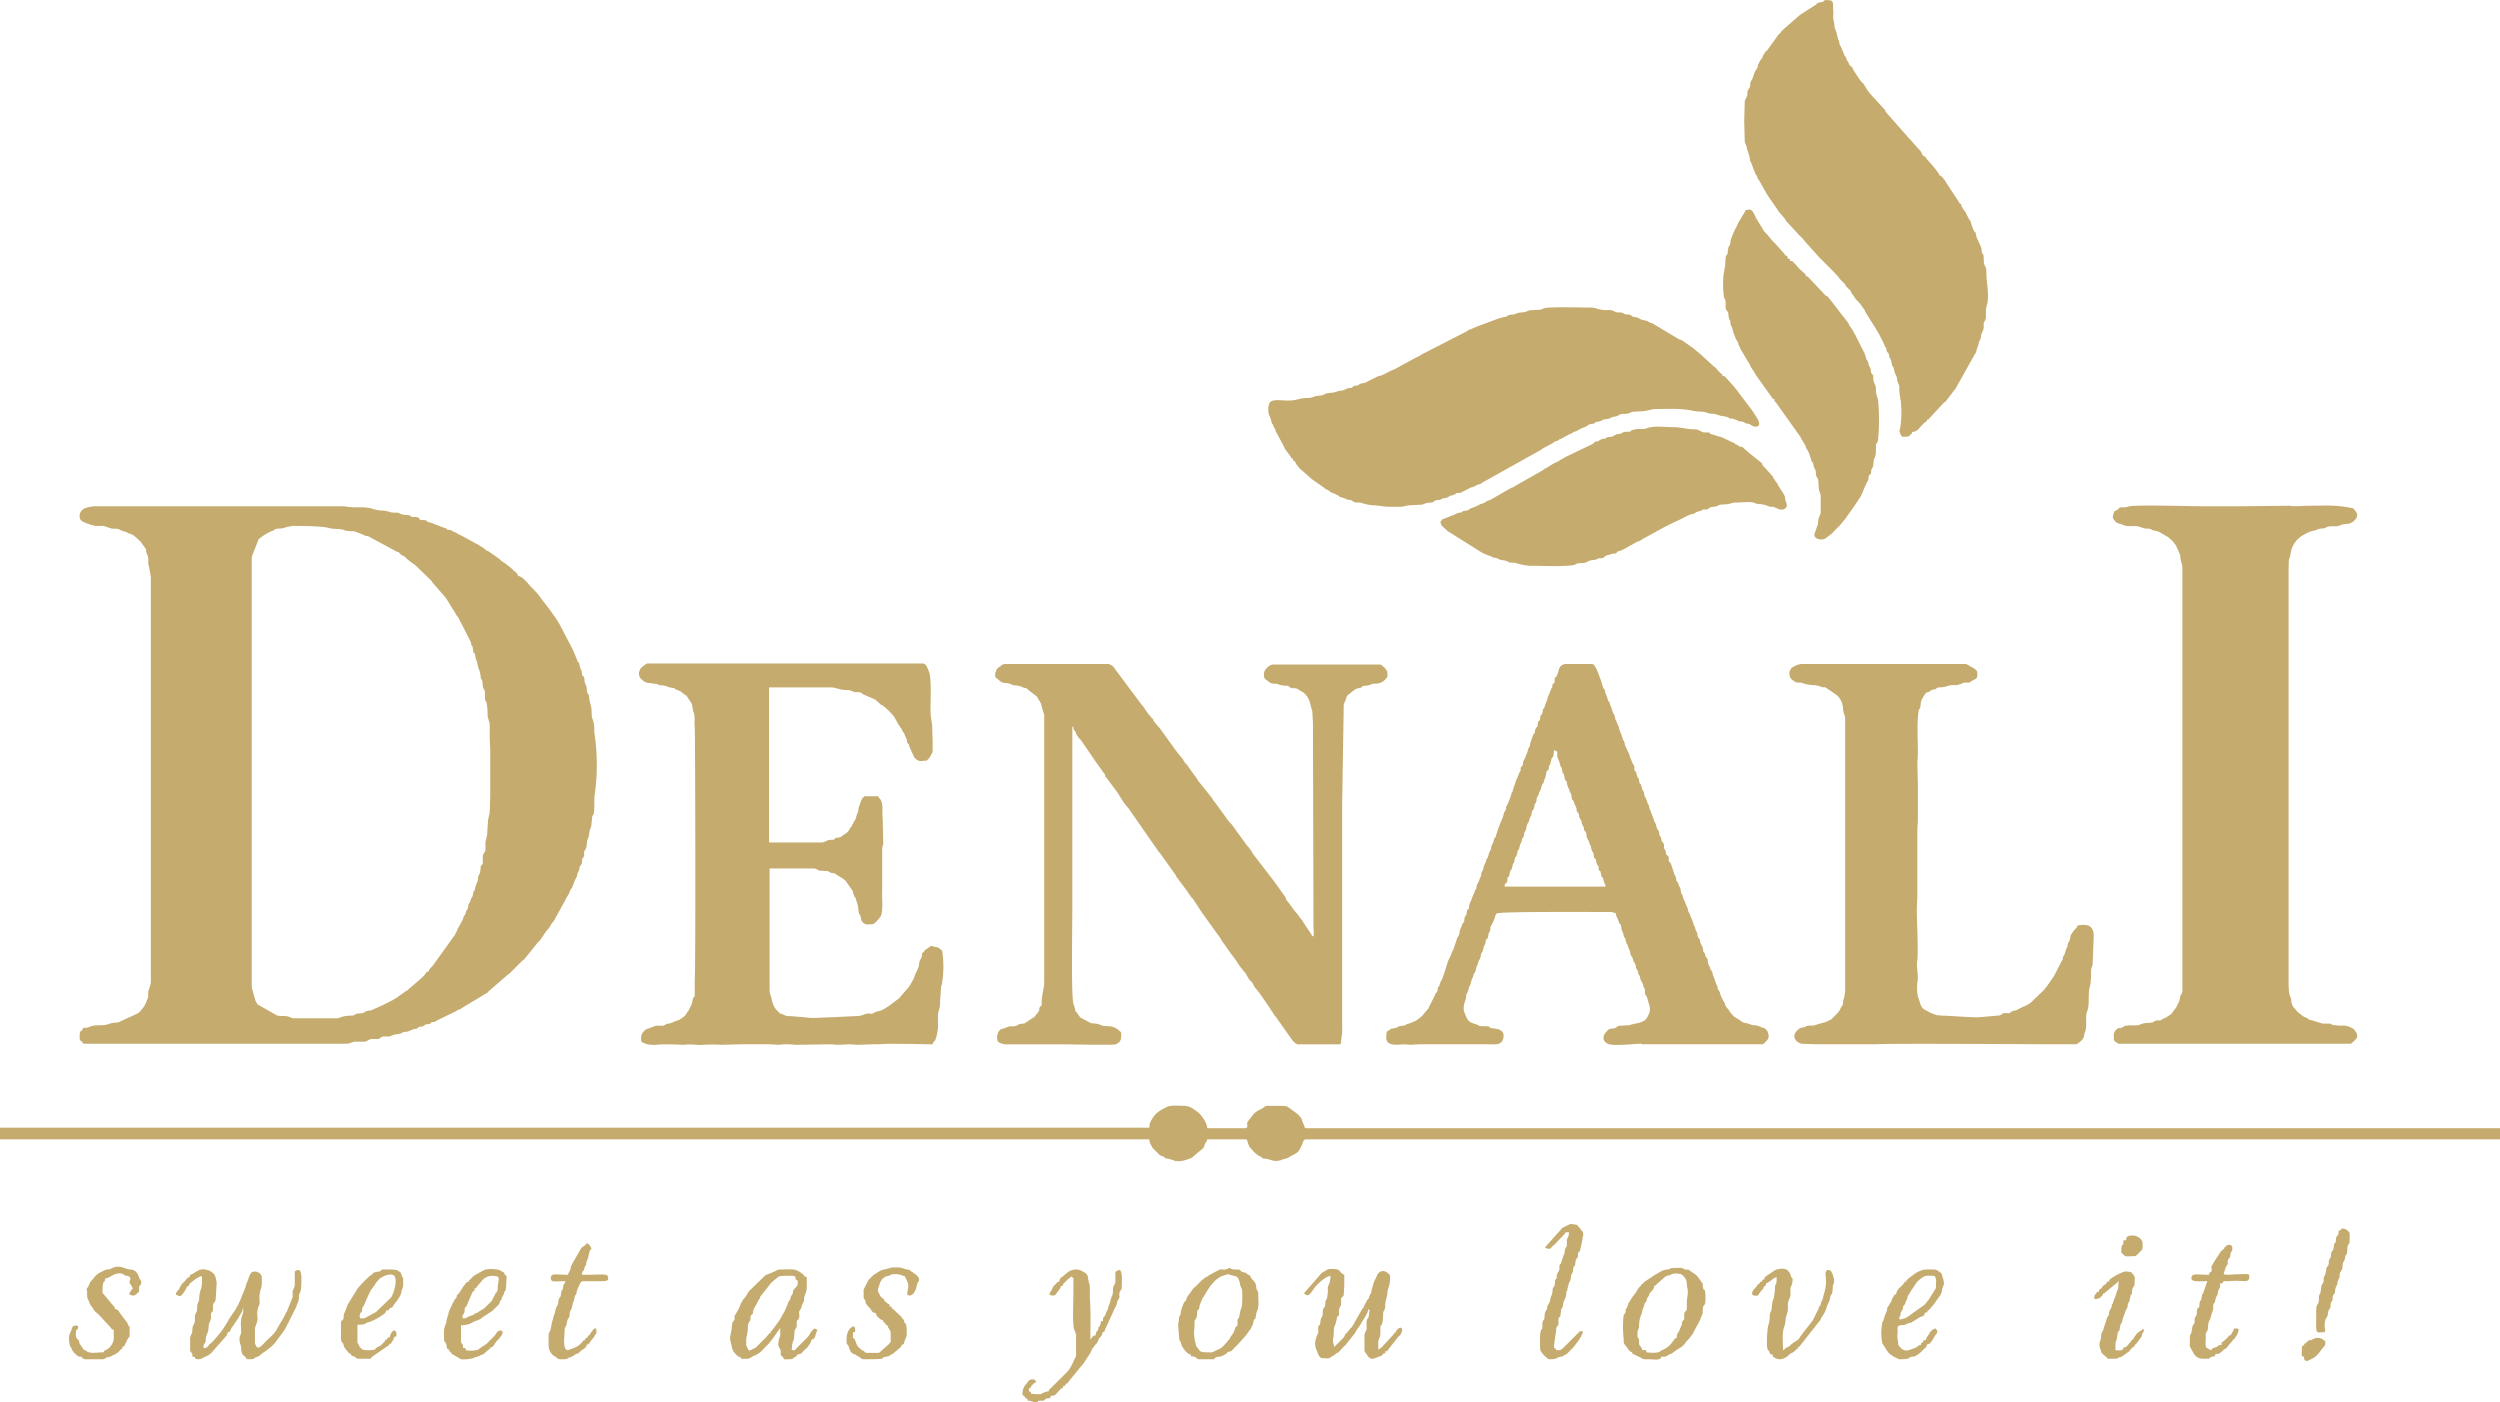 <svg xmlns="http://www.w3.org/2000/svg" xml:space="preserve" width="171.139" height="96" style="shape-rendering:geometricPrecision;text-rendering:geometricPrecision;image-rendering:optimizeQuality;fill-rule:evenodd;clip-rule:evenodd" viewBox="0 0 4.707 2.64"><path d="M.548.99C.566.99.604.99.62.994c.01.003.02 0 .031.005L.661 1h.006l.018.007c.006.004.006 0 .013.005l.05.027H.75l.005.005c.004.003.006.002.01.007q.008.007.016.012l.032.031v.001l.026.03.002.003.018.029c.002.005 0 0 .003.004l.011.021.003.006.01.02c.003.012.003.007.004.01l.001.009c.003.005.002 0 .004.008.001.01.002.003.005.02.002.008.003.004.005.018 0 .006.002.005.003.009q.001.005.001.01c.001.006.003.005.004.01v.01q0 .007.003.01.002.01.002.023c0 .008.004.013.004.02v.024l.001.023v.086l-.001.032-.003.013-.002.03-.003.012V1.6c-.001.006-.004.005-.005.012v.014l-.004.005q0 .008-.002.014c-.006.01 0 .007-.006.019l-.002.006c-.001.008-.002.005-.004.01l-.001.007q-.002.003-.003.005l-.002.006-.003.005-.001.007-.003.005c-.002.003 0 .004-.002.006l-.003.005-.002.006-.01.018v.001l-.001.002-.004.008-.001.001-.01.014-.028.039-.003.004-.003.003q-.003.003-.004.007c-.005 0-.005.004-.008.007l-.001.001-.004.004-.029.025H.764l-.014.01-.001.001-.01.006-.016.008-.002.001-.002.001-.02.009-.007.001c-.008.002-.003.004-.015.005-.01 0-.008.004-.015.004q-.01 0-.017.002c-.01.003-.004.003-.016.003H.557c-.007 0-.006 0-.011-.002-.01-.004-.014-.001-.023-.003C.518 1.911.52 1.91.515 1.908l-.03-.017-.004-.007-.007-.025v-.811l.013-.033A.1.1 0 0 1 .511 1C.518.998.516.995.526.995S.538.991.548.991zm3.455 1.345h-.005c0 .017-.004 0-.004.022 0 .003-.001 0 .003.004.006.006.005.004.02.004q.004 0 .006-.002l.008-.008c.004-.004.003-.006.003-.015 0-.007-.01-.014-.018-.014-.006 0-.013 0-.013.009zm.354.221c.006-.005.008-.007.013-.014l.004-.005q.003-.003.004-.006c0-.008 0-.006-.003-.008-.01-.009-.022-.001-.024 0q-.004 0-.006.002l-.003.003c-.004.003-.003 0-.004.005q-.005 0-.004.006c0 .012-.002.015.004.015 0 .008.002.008.007.008zm.046-.239v.006l-.002.003c-.002.003-.002 0-.003.009-.001.01-.003 0-.004.013-.002.011-.004.004-.005.013-.001.01 0 .003-.003.01-.003.004 0 .004-.002.01-.001.004-.003.002-.004.008-.003.019-.003.008-.005.018v.005c-.002.007-.004.004-.005.014-.001.015-.004.006-.004.02 0 .012-.005.007-.005.02 0 .05-.003.042.016.042.002-.01 0-.005 0-.009v-.004q0-.007.002-.012c.002-.004.003-.003.004-.01.002-.011.001-.004.004-.01.002-.006 0-.006.002-.011.005-.008.002-.003.003-.01s0-.001.002-.005c.005-.006 0-.005.005-.016.003-.005.001-.005.003-.01.002-.007.003-.001.003-.01.001-.007.001-.005.004-.01.002-.005.001-.006.002-.012.001-.005.003-.003.004-.01.002-.01.002-.004.004-.01l.001-.012c.002-.01.004.005.004-.024 0-.004-.007-.01-.013-.01s0 .003-.008.004zm-.42.213c0-.006.002-.002.004-.019.001-.007.002-.002.004-.008q0-.005.002-.01c.002-.005.002 0 .003-.008l.006-.017.004-.008c0-.005 0-.005.003-.01.002-.003 0-.003.002-.008 0-.006.002-.002.003-.008q0-.006.002-.01c.002-.004.003-.001.003-.009 0-.007.002-.011-.003-.016l-.002-.002v-.001Q4.006 2.393 4 2.394a.1.1 0 0 0-.024.012c-.003.003-.005.002-.005.007q-.006-.001-.005.004-.006.002-.01.009c-.003.002-.004.001-.004.006-.006 0-.003 0-.005.003q-.004.003-.004.008c0 .005.008.002.011 0 .007-.006.005-.006.006-.008.005 0 .001 0 .004-.002l.022-.018c.004-.004-.001-.002.003-.003l-.001.014-.004.01c-.001.007-.002.005-.005.014-.001.006-.001.002-.003.007q0 .004-.002.007c-.006.01-.001.008-.005.014-.003.005-.002.002-.003.007l-.005.015c-.001.007-.004.007-.005.013 0 .012-.003.012-.003.016 0 .009 0 .006.002.012l.002.006.002.002.009.008c.002.002-.002.001.002.001.025 0 .01 0 .025-.004l.011-.008h.001l.006-.007c.003-.002.001-.003.006-.004 0-.004 0-.002.003-.005l.009-.012.001-.002c.002-.003 0 0 .001-.004.001-.003.006-.007.002-.01l-.01.007-.002.002-.005.007v.001l-.006.006v.001l-.004.004q-.003.006-.01.007c0 .007-.01.005-.015.005zM.677 2.477l.001-.004c.002-.004 0 0 .002-.002.005-.007-.002-.003.005-.013.001-.002.009-.022.014-.03l.008-.011v-.001l.009-.01h.001c.006-.005.022-.01.026-.003.005.008-.001.032-.007.04l-.028.027-.022.012H.678zm.051-.01c.006 0 .003-.001.006-.004.003-.002.004 0 .006-.004l.004-.006.001-.001.003-.004.004-.006.003-.006q.001-.005.002-.009.001-.001.002-.006c0-.017.001-.012-.002-.018-.003-.007 0-.006-.01-.012L.738 2.39c-.027 0-.014-.001-.024.004q-.005 0-.01.002c-.005.002 0 0-.003.003L.699 2.4l-.006.005-.012.012c-.008.009-.006.006-.012.016l-.015.024v.001l-.005.013c-.003.004-.001.01-.003.013s-.004.001-.004.007v.029q0 .006.004.009c.002.006 0 .006.01.017.002.002 0 .002.005.003 0 .005.002.003.006.005.003.001.003.004.008.004h.021c.004 0 .003-.003.005-.004l.029-.02c.003-.002.002 0 .003-.004.005 0 .003-.002.006-.005l.001-.002c.003-.005 0-.006.006-.007q.002-.01-.004-.011c-.004 0-.008.009-.008.013q-.005-.001-.005.004c-.005 0-.002 0-.005.004l-.008.008c-.005.004.004-.003-.002 0q-.001.002-.004.002-.002.003-.005.005-.012.002-.022 0-.006-.004-.008-.01C.674 2.528.673 2.53.673 2.527v-.033c.02 0 .011-.003.022-.005a.1.1 0 0 0 .026-.014q.006-.003.007-.01zm2.913-.065c.004 0 .005.01.004.014v.009l-.013.021-.008.01-.032.023c-.004.002-.002.002-.01.004q-.004.002-.006 0V2.48c.005-.008 0-.005.004-.011.006-.009 0-.005.005-.012l.002-.002c.001-.004 0-.003.003-.008.003-.006 0-.005.004-.01l.004-.007.005-.007.006-.009.004-.004h.001v-.001l.004-.003.005-.003c.004-.002.013-.001.018-.001m-.012.065c.004 0 .005-.004.011-.01l.012-.017v-.001h.001c.005-.01.002-.008.005-.016l.002-.005q0-.007-.002-.012c-.002-.005-.001-.009-.006-.011q-.004-.004-.01-.005c-.016 0-.021-.001-.034.006l-.015.011c-.002.003-.003.001-.004.006-.005 0-.001 0-.004.002l-.001.002c-.005.006-.013.01-.014.02-.005 0-.002 0-.005.004l-.003.005-.001.004-.005.008c-.002.005-.002 0-.003.007-.002.01-.003.006-.006.018-.001.006-.001.001-.003.007a.1.1 0 0 0 0 .039l.007.011q.003.005.008.01h.001l.005.004q.009.004.01.005c.027 0 .014-.003.026-.005.005 0 .003 0 .007-.002q.008-.005.014-.012.005-.003.007-.01h.004q.006-.007.01-.015c.003-.005.008-.007.001-.014a.02.02 0 0 0-.01.007c-.002.005-.008.01-.008.015-.006 0-.003 0-.006.004-.004.004-.003-.001-.003.005-.006 0-.006.004-.012.006-.008.002-.016.009-.026 0-.004-.005-.005-.004-.005-.01-.002-.011-.002-.011-.001-.023q-.002-.01.006-.01c.01-.001.006 0 .014-.004q.004 0 .007-.002l.016-.01c.004 0 .002 0 .003-.001q.005-.001.005-.007.006.001.005-.004m.53-.067c-.023 0-.033-.004-.033.007 0 .007.017.005.03.005l-.007.02c-.001.007-.002-.002-.004.012-.001.008-.003 0-.004.013 0 .007 0 .002-.003.006-.004.007 0 .009-.003.014-.001.003-.002.001-.003.006v.007c-.003.008-.003-.001-.005.014-.003.017-.004-.004-.004.031l.009.016.001.001c.008.007.012.006.022.006h.004l.002-.002c.007-.005.01.001.01-.007.008 0 .006 0 .013-.005l.002-.002.002-.002.003-.001.008-.01.002-.002c.002-.003.002 0 .003-.005q.003 0 .004-.003l.005-.008c.002-.007.004-.01-.004-.01-.005 0-.002.003-.006.007l-.001.002-.002.004c-.006 0 .001-.002-.01.008s-.007.003-.007.01c-.008 0-.005.002-.01.004l-.006.002c-.004.002 0 0-.004.004-.013-.007-.01-.002-.01-.029 0-.006.003-.005.004-.011q0-.008.002-.014c.004-.009.001.001.004-.011l.004-.012v-.007c.001-.008.003-.001.004-.011l.002-.006c.005-.007.001-.006.004-.012.003-.007.003-.003.003-.013q.006.001.006-.004h.011c.028-.003.038.006.038-.01 0-.005-.008-.003-.022-.003-.008 0-.02.002-.026 0v-.002l.003-.009c.002-.008.002-.002.004-.008s-.002-.003.002-.01q.002-.001.003-.005l.001-.007c.002-.004.003.001.003-.01q-.002-.006-.008-.004-.002 0-.005.003l-.002.002v.001l-.005.005h-.001l-.013.02-.004.007c-.003.005 0 .004-.001.01-.001.005-.003.001-.005.007zm-3.063 0q0-.007.002-.007c.004-.005 0-.004.005-.011.002-.004 0-.002.001-.006l.003-.007.003-.013c.002-.005.006-.004.001-.01l-.001-.002-.005-.004-.001.002-.002.002-.007.005-.002.003-.016.028v.002c-.003.004 0-.004-.002 0q0 .006-.002.01l-.004.008c-.02 0-.032-.004-.032.006 0 .009.008.006.028.006l-.003.006c-.003.004-.001.002-.002.007s-.001.002-.003.006l-.001.007c-.001.007-.004.003-.005.014 0 .004 0 .003-.002.006q-.003.006-.004.013-.003.007-.004.013l-.002.006q-.001.008-.003.015l-.003.006v.007c0 .016-.002.025.01.035h.001l.003.002q.002.003.007.004c.02 0 .01-.001.02-.004.01-.004.004-.002.009-.005.008-.004.003.001.012-.008l.003-.002q.006-.003.007-.009c.005 0 .002 0 .005-.003l.005-.007.003-.003c.004-.009.005-.006.005-.01 0-.003 0-.01-.005-.006q-.005.006-.008.011c-.003.003-.003 0-.004.006q-.005-.001-.004.004c-.005 0-.003.001-.006.004-.01.01-.012.009-.024.014-.014.006-.009-.027-.009-.033 0-.012.002-.008.004-.015q0-.004.002-.009c.001-.004.002-.001.003-.005l.001-.009.003-.006.002-.008c.001-.006.002-.003.004-.014.002-.008 0 0 .003-.006q.001-.006.003-.011c.003-.004.004-.013.01-.013h.037c.007 0 .005-.001.01-.002 0-.014 0-.01-.05-.01zm-.202.025c.006 0 0 .002.005-.004l.005-.006.002-.002q.007-.01.019-.011c.02 0 .013.004.012.023 0 .008-.002.007-.004.01l-.007.014-.01.01c-.008.008-.008.006-.014.01l-.004.003c-.005.002.004-.001-.002 0l-.006.004-.003.001c-.012.004-.006.005-.016.005 0-.01 0-.004.003-.01q.001-.004.001-.009c.002-.005.002 0 .004-.006l.01-.023c.004-.007.004 0 .005-.009m.05.023c0-.006.003-.007.005-.013.001-.006 0-.001.003-.006l.001-.007C.953 2.41.956 2.4.95 2.4c0-.006-.002-.004-.006-.007-.007-.005-.029-.005-.034-.001l-.004.002-.007.004-.002.001-.005.003-.004.004-.001.001-.002.002c-.003.003-.002-.002-.002.004-.005 0-.005.002-.008.006l-.002.002-.005.008-.002.003-.002.003-.002.002-.002.002q0 .004-.002.006l-.002.001v.002c-.005.006-.005.01-.009.017q-.002.004-.003.01-.003.008-.004.016c-.005.011-.004.016-.004.029 0 .007.003.007.004.01.002.006 0 .01.005.01 0 .004 0 .002.002.004l.004.005.017.01q.01.001.023-.002l.004-.002q.006-.001.01-.004h.002l.005-.003.002-.002.006-.005c.003-.003.002.001.003-.004.006 0 .008-.007.012-.012l.005-.005.002-.003c.003-.003.008-.012 0-.012-.006 0-.007.006-.013.012l-.013.013-.012.008-.004.003q-.01.003-.023.001.001-.005-.005-.004c0-.01-.004-.008-.004-.012v-.031q.01 0 .017-.003l.01-.005q.004-.001.01-.004l.002-.002.02-.013.01-.01q.004-.003.005-.01zm.682-.02c0 .026 0 .011.004.023v.003l.006.007.003.003c.003.005.003.007.01.008l.001.004q.006.008.013.01c0 .006-.001 0 .003.005.003.003 0 .003.005.004.001.007.006.008.006.015v.016q-.001.002-.004.005l-.018.016h-.023q-.003 0-.005-.003l-.004-.002-.007-.006c-.006-.008-.005-.016-.01-.017v-.011q.005.001.004-.004 0-.01-.007-.005c-.01.008-.009.02-.009.029 0 .003.001.002.003.005.003.006.002.01.008.015l.005.002.008.005h.001q.003.004.007.004c.055 0 .025-.002.043-.005.005 0 .005-.002.009-.004l.003-.001.002-.002.012-.01c.002-.003.002-.001.003-.006.005 0 .003.001.004-.003l.001-.003.004-.01c0-.006.001-.017-.002-.023l-.002-.002-.001-.004-.002-.003-.003-.003c-.002-.003.002.002 0-.001l-.014-.013c-.002-.002.001-.002-.004-.002q.001-.005-.004-.004c0-.006 0-.003-.004-.006-.005-.004.001-.003-.005-.003 0-.006-.006-.006-.009-.012l-.003-.006c-.001-.003-.001.001-.001-.006l.004-.012a.02.02 0 0 1 .012-.012l.007-.002c.003-.002-.001-.001.005-.002a.04.04 0 0 1 .02.003c.005.002.002 0 .004.004l.003.006q.003.007.002.012l-.002.012q.002.005.008.002c.005-.002.009-.011.01-.017 0-.008.01-.01 0-.02l-.005-.004-.003-.002-.002-.001c-.003-.003-.002-.003-.008-.004-.01-.002-.008-.004-.022-.004q-.008 0-.013.002l-.008.002c-.008.001-.014.007-.02.01l-.01.01zM.164 2.43c0 .018 0 .01.005.024l.002.004.002.002.005.008.008.007.023.025c.004.005-.001.003.005.003 0 .017.002.019-.004.029q-.005.008-.012.01c-.004.003-.001.004-.005.004-.01 0-.022.003-.03-.002l-.002-.002H.159L.157 2.54.15 2.53l-.001-.004v-.002C.144 2.52.142 2.518.143 2.507c.001-.005 0-.002.002-.004q.001.001.002-.004c0-.006-.007-.003-.01-.002l-.002.005c-.002.008-.005.008-.005.018q0 .008.002.014c.001.004 0 0 .002.003l.001.003q.003.006.008.01l.005.004h.004l.003.002q.002.003.006.003h.032c.005 0 .007-.004.01-.004q.005 0 .01-.004h.001q.007-.003.012-.009c.003-.003.004-.002.005-.007.004 0 .002 0 .004-.003l.004-.008v-.001l.001-.001c.005-.01.004.002.004-.023 0-.005 0 0-.001-.002l-.001-.001-.003-.007-.002-.002-.012-.016q-.003-.006-.009-.007c0-.005 0-.002-.002-.005l-.021-.025c0-.03.004-.014.005-.027q.006-.001.012-.005l.006-.003c.012-.004.016 0 .021.003h.003c.01.004.003.007.004.014q.003.003.006.01l-.003.003-.004.007q.009.007.016-.002c.002-.002.002 0 .003-.003v-.009c.002-.003.004-.003.004-.008q0-.003-.003-.006L.26 2.4q-.005-.01-.015-.01C.234 2.389.225 2.38.21 2.388c-.005.003-.007 0-.016.005l-.002.001q-.005.002-.01.006l-.005.005-.001.002c-.01.01-.005.007-.011.017q-.002.002-.002.005zm3.158-.021q-.005-.001-.004.004-.005-.001-.005.004c-.005 0-.001 0-.004.002l-.001.002-.007.008c-.008.013.008.01.009.01l.003-.005.005-.006.002-.002q0-.003.002-.004l.002-.002c.002-.002.001.001.001-.004q.006-.002.014-.009l.006-.003c0 .015 0 .008-.003.018q0 .01-.002.02c-.002.009-.003.005-.004.018 0 .009-.004.01-.004.018q0 .01-.003.018a.2.2 0 0 0-.002.04c.002.008.001.004.004.008.002.005 0 .005.006.006l.001.003v.001c.006.004.008.005.015.005q.01-.002.017-.01c.013-.006.01-.009.015-.01 0-.004 0-.001.002-.004h.001l.037-.047q.003-.003.004-.007c.01-.013.01-.022.013-.027l.002-.004.002-.007c0-.005.002-.004.004-.01l.001-.013q.003-.006.002-.011c-.001-.006-.004-.018-.01-.018-.01 0-.004.015-.005.022q0 .01-.003.02l-.003.011c-.001.007-.001 0-.004.011-.001.008 0 0-.003.005q-.001.005-.004.01l-.008.016-.018.023-.008.011c-.003.005 0 0-.004.004l-.003.002h-.001l-.009.007v.001l-.008.004-.002.002s-.003.005-.003-.002c0-.01-.002-.029.002-.039.004-.011.002-.017.005-.024.004-.01.001-.015.003-.025l.004-.01v-.014c.001-.007.004-.005.004-.018 0-.005 0 0-.002-.003-.003-.006-.001-.007-.007-.013s-.02-.003-.025 0l-.015.01c-.003.003-.004.002-.004.006zm-.413-.06q.004.002.008.002.003 0 .005-.004l.005-.004.017-.018c.006-.007.003-.005.01-.005 0 .01-.003.008-.004.016v.01l-.002.003c-.003.005-.001.007-.003.012l-.001.002-.004.012c0 .004-.003.004-.004.009v.007c-.002.004-.004.005-.005.011 0 .006 0 .004-.003.008v.003l-.001.007c-.002.005-.004.003-.004.012-.001.008-.002.004-.005.018-.002.006-.004.006-.005.011 0 .004 0 .003-.002.006-.003.006-.002.004-.003.012 0 .008-.003.004-.004.012v.007c0 .006-.002.003-.003.008L2.9 2.51q-.001.015 0 .031c0 .004.013.018.017.018.016 0 .01-.002.022-.005.005 0 .004-.002.009-.004l.002-.001.012-.012.01-.013.005-.008c0-.003.007-.01 0-.01-.005 0 0 0-.003.001l-.031.031c-.005.004-.005.004-.01.004-.006 0-.001-.003-.007-.004q0-.01.002-.018v-.004q.002-.007.002-.015c.001-.004.001-.002.003-.005.003-.006 0-.01.002-.015.001-.002.002 0 .003-.004l.001-.009c0-.006.003-.003.004-.012s.005-.01.006-.02c0-.007 0-.002.002-.007v-.002l.003-.011c.004-.009.002-.002.004-.013 0-.005.003-.004.004-.012 0-.01.004-.005.004-.013.001-.011.003-.006.005-.013V2.36c.003-.007.001 0 .004-.006l.003-.013.003-.017c0-.006-.003-.006-.005-.01l-.007-.008-.012-.002-.016.008-.003.004-.002.002-.025.028zm-.915.064c-.004 0-.002 0-.003.001l-.003.003-.002.002-.003.003-.003.007c-.004.006-.008.01.004.01q.003 0 .005-.004l.006-.008c.002-.003.002 0 .002-.006.006 0 .003 0 .005-.004l.009-.009c.004-.003.003 0 .005-.005l.005.003v.026c0 .017-.002.056.001.07q.003.006.004.011v.04l-.005.01q-.004.01-.01.018l-.033.033c-.004.004-.003 0-.003.005q-.01.002-.014.005c-.004.002-.014 0-.02 0 0-.009-.004.002-.004-.01.004-.001.002 0 .004-.003l.001-.002.005-.005c.003-.002.002 0 .004-.003-.004-.004-.002-.004-.008-.004q-.005 0-.008.005l-.003.004-.002.002a.03.03 0 0 0-.005.016q0 .003.004.005c.003.004 0 .003.005.004l.001.004c.009 0 .008.003.016.003.004 0 .001-.002.006-.003h.008l.005-.004.008-.001v-.004q.005 0 .009-.002l.01-.011c.004-.003.004 0 .005-.006q.005.001.004-.004c.005 0 .003 0 .006-.004l.022-.027.001-.001.005-.006.013-.02c.004-.006-.003.003.001-.002q.002-.006.006-.01l.001-.002.001-.001.003-.003.004-.008V2.52l.002-.002q.004-.003.005-.01c.005 0 .003-.003.006-.008l.017-.037.001-.002c.005-.008.001-.008.006-.015.004-.006 0-.006.002-.013.001-.004.004-.003.004-.011 0-.012.002-.023-.003-.031-.007.001-.005.001-.009.004v.02l-.003.006c-.003.005 0 .012-.003.018l-.002.005-.003.011c-.003.005-.002.01-.005.013l-.003.008-.003.004q-.002.002-.001.007c-.005 0-.003 0-.005.005q0 .004-.004.007v.004c-.003.004-.005.005-.005.011q-.006 0-.01.009c0-.025.001-.054-.001-.077v-.02c0-.01-.002-.01-.003-.017-.001-.006 0-.01-.01-.015q-.013-.008-.027 0l-.016.013zm.254.095.001-.01v-.01c.001-.005.002-.003.004-.008q.001-.004.001-.01c.001-.006.002-.002.004-.007q0-.004.002-.009l.003-.007c.002-.006.002-.003.004-.007l.006-.01a.1.1 0 0 1 .017-.021l.003-.002c.007-.005.004-.003.012-.006.008-.002.002-.002.007-.002l.015.004c.006.002.008.015.008.017.003.007.004.005.004.02 0 .028-.003.021-.004.03-.005.023 0 .004-.005.015v.01c-.002.004 0 0-.003.003-.003.004-.001.003-.003.007l-.001.003-.002.003-.002.003-.002.003c-.002.003 0 .002-.004.006l-.005.006c-.008.009-.01.01-.02.014q-.003.002-.006.003c-.026 0-.02 0-.03-.012v-.001a.1.1 0 0 1-.004-.025zm-.03-.017.002.027c.001.009.001.003.004.012.001.006.011.02.018.02 0 .007.003.001.01.006q.002.002.004.003h.028c.004 0 .002-.003.007-.004l.01-.002.007-.004c.004-.002-.001-.001.005-.004.006-.002.003.001.009-.005l.004-.005h.001l.018-.02.001-.001.007-.01c.003-.003 0 .002.002-.003.005-.01.004-.006.005-.013.002-.009.003 0 .004-.008l.002-.01c.005-.009.003-.02.003-.035 0-.007-.003-.002-.004-.014-.001-.008-.006-.01-.01-.016-.003-.006.002-.001-.006-.006l-.004-.003-.005-.001c-.008-.003 0-.005-.015-.005-.006 0-.006-.001-.01-.003-.013.007-.013 0-.02.004l-.008.004-.009.005c-.006.003 0 .002-.007.004l-.008.006-.014.014h-.001l-.013.018-.002.006c-.003.005-.002 0-.004.005l-.003.007-.003.01c0 .008-.001.004-.003.01l-.001.011zm.939.028q-.003 0-.005.003l-.001.002-.002.002a.04.04 0 0 1-.02.016h-.001l-.003.003q-.007.003-.025.001 0-.006-.008-.004c-.001-.008-.004-.005-.006-.012v-.008c-.003-.007-.003-.001-.003-.013 0-.005.002-.005.003-.011q0-.012.003-.02l.002-.005c.004-.018.001-.002.005-.017.002-.007 0 0 .003-.005s0-.003.003-.008c.005-.007.002-.004.004-.008.003-.005.008-.006.009-.015.006 0 0 .002.005-.003l.016-.014.006-.002c.003 0 .007-.005.019-.003l.005.001.004.004c.007.007.005.012.007.022s0 .013-.001.025v.014c-.001.007-.004.003-.005.01v.01l-.002.002c-.005.007 0 .005-.004.011l-.004.01c-.002.003-.004.003-.004.012zm-.029.035q.006.001.01-.001c.014-.009.001.002.018-.011l.011-.007.006-.006v-.001l.009-.01.002-.003.004-.005v-.001l.013-.024c.004-.013.005-.008.005-.019 0-.012.005-.005.005-.019 0-.03-.003-.011-.005-.025v-.005l-.01-.014c-.007-.007-.007-.005-.013-.01-.005-.004-.005-.002-.01-.003-.004-.001-.004-.003-.009-.003-.03 0-.013.002-.025.003-.011.001-.016.007-.023.01l-.021.014v.001l-.005.004v.001c-.008.007-.007.01-.012.016-.008.01-.008.012-.01.015-.004.004-.001 0-.003.006l-.001.003c-.007.012-.001.004-.004.012l-.003.004a.2.2 0 0 0 0 .044c0 .008 0 .01.006.016q.005.009.01.01c.001.005 0 .002.006.005l.008.004c.004.001.004.004.011.004.021 0 .028.003.03-.005zm-1.723-.03c0-.01.002-.008.003-.022 0-.015.003-.01.005-.019 0-.005 0-.005.002-.008h.001c.003-.005.001-.002.002-.006 0-.004.005-.011.007-.015l.002-.004.001-.002c.005-.007.002-.004.004-.008l.002-.002.018-.023.013-.011c.005-.003.02-.002.027-.002.01 0 .002.007.01.009 0 .01 0 .008-.005.014-.008.009-.001.005-.006.013-.003.004-.001.001-.003.007-.001.004-.001.002-.003.005l-.004.01-.003.007-.01.018-.002.003-.012.016c-.002.003-.003 0-.003.006-.006 0-.001 0-.004.002l-.004.005-.02.02-.004.002c-.008.004-.009.006-.012-.002-.003-.007-.002 0-.002-.014m-.006.035c.012 0 .008.001.016-.003l.003-.002q.012-.004.02-.014l.009-.009.008-.01.014-.02V2.5c0 .024 0 .01-.003.025-.002.013.002.01.004.018v.008l.003.003c.006.007 0 .005.014.005q.006 0 .009-.004c.003-.002.004 0 .005-.005q.008 0 .012-.007l.008-.007.002-.004q.004-.004.005-.01.006-.001.007-.007l.004-.012q-.002 0-.005-.002-.007.005-.01.012l-.004.005-.021.021c-.004.004 0 .003-.005.003q-.005 0-.003-.003c0-.013.003-.012.004-.02l.001-.012c0-.005.004-.006.004-.011v-.008c.002-.005.004-.002.005-.01 0-.007-.002-.007.002-.013s.001-.005.004-.01l.003-.006v-.006c.005-.016.005-.01.005-.031v-.008q-.005 0-.005-.003c-.016-.014-.021-.011-.043-.011-.009 0-.008.002-.013.004l-.017.007-.031.03-.006.01c-.011.013-.003.004-.009.013l-.004.01-.007.012c-.003.004 0 .003-.001.008-.002.006-.004.001-.005.013 0 .011-.006.02-.002.03.003.013.002.016.012.025.004.004 0 0 .005.003.004.002.003.004.006.004zm1.056-.123c.007.005.008.005.014-.002l.007-.01c.006-.007.02-.02.029-.021 0 .014-.004.016-.005.022v.01l-.001.007q0 .004-.003.007l-.001.008c-.001.008 0 .002-.003.007s0 .012-.003.016c-.004.006-.002.01-.004.015q-.003.002-.003.005v.01c-.002.005-.01.019-.003.033.001.002.004.015.011.015.008 0 .012.002.017-.003l.004-.002.005-.004.004-.002.011-.012.002-.001.002-.003.016-.02.002-.004q.004-.006.009-.013c.003-.007.014-.02.014-.028.004.002.003 0 .002.005-.001.017-.004.009-.005.018v.015c-.002.005-.004.006-.004.013v.025q0 .004.003.007c.009.015.013.01.027.005.004-.001.002-.001.005-.004.005-.003.004.001.004-.005h.004v-.001l.022-.028h.001s.005-.006.005-.011q-.001-.007-.007-.003l-.003.003q-.002.002-.002.005c-.006 0-.001-.001-.004.003l-.023.025-.006.004v-.017c.002-.005.004-.007.004-.015v-.009c0-.007 0-.002.003-.007q.002-.007.002-.017c0-.01.003-.007.004-.015q0-.009.002-.016l.002-.007q0-.008.003-.016.003-.01.002-.02 0-.003-.002-.003l-.001-.001c-.008-.009-.019-.005-.022.005l-.005.01-.005.017v.003l-.001.002-.003.005v.003l-.005.006v.001l-.005.009c-.001.004 0 .002-.003.005l-.02.035-.002.001-.003.004-.003.004-.004.004-.003.006-.003.003-.015.015c-.001-.008-.003-.007-.002-.016.002-.007 0-.02.004-.026l.003-.011c0-.007.002-.002.004-.008v-.005c0-.01.003-.008.004-.015v-.01c.002-.005.003-.002.005-.007l.001-.018V2.4c-.013-.006-.003-.011-.025-.011-.007 0-.008.002-.013.005l-.004.002zm-1.893.012c.002-.004 0-.008.002-.012q.002-.003.003-.01c0-.008.003-.034-.005-.034q-.004 0-.007.003v.026q-.001.005-.004.01v.012l-.008.02c-.003.005 0 .004-.005.01l-.001.003-.005.009-.006.01-.001.002-.003.005c-.004.009-.014.017-.021.024-.002.002-.011.012-.014.012q-.005 0-.005-.005C.48 2.53.48 2.533.48 2.529v-.027c0-.005.005-.012.005-.02q-.002-.013.002-.023c.004-.007 0-.013.002-.023.002-.015.004-.004.004-.03 0-.011-.014-.015-.02-.01l-.003.005-.002.005-.001.004-.001.002q-.003.006-.004.012l-.009.022-.001.003-.002.003c-.002.005.001-.005 0 .002l-.005.008v.001l-.015.022v.001l-.01.016q-.01.014-.023.027l-.003.002q-.003.006-.008.007c-.007 0 0-.01.001-.012l.001-.01.004-.01.001-.01c0-.006.002-.005.003-.01q.002-.004.001-.01c.001-.008.002-.003.004-.009v-.01c.002-.007.003-.003.005-.01l.002-.032-.002-.01q-.003-.008-.005-.008c-.005-.006-.02-.01-.028-.005l-.005.003q-.006.004-.01.005c0 .005-.003.004-.006.007l-.004.005q-.006.005-.009.011-.003.007-.004.006c-.003.005-.007.008 0 .01.005.003.007-.001.009-.003.01-.013.006-.015.012-.015 0-.005 0-.002.002-.005l.01-.008C.372 2.406.38 2.4.38 2.404c.001.003 0 .018-.001.021q-.004.01-.004.02c0 .008-.004.005-.004.02 0 .008-.005.006-.004.018 0 .006 0 .006-.002.01-.004.007-.002.013-.004.018q-.002.003-.003.008v.022q0 .004.003.006.002.002.001.006c.002.002.001.001.005.002 0 .006.011.004.014.002.006-.004.008-.002.017-.01l.029-.033.002-.006c.006 0 .003-.004.01-.012l.01-.015c.005-.01.008-.011.008-.018h.001c0 .008 0 .007-.002.014-.004.009-.002.02-.002.03 0 .007-.003.007-.003.013 0 .01.002.01.003.016q0 .007.002.013l.007.007c.002.002 0 .003.004.003.017 0 .008-.002.016-.004.008-.003.007-.005.015-.01a.1.1 0 0 0 .02-.017l.005-.007.003-.004.009-.012.005-.009.001-.003.002-.002V2.49l.01-.02.005-.01c.002-.008.001-.004.004-.01zM3.245.518q-.002.022.001.042c.001.003.002.002.003.007v.009c0 .011.004.007.005.014.002.018.003.009.004.016q0 .006.003.01l.003.011.004.01c.001.004.003.003.005.01.001.005.001.002.003.007l.001.003.018.03.001.003.004.006.004.006q0 .002.002.003v.001l.03.042c.003.004 0 .003.005.003 0 .005 0 .004.003.007l.047.066v.001L3.4.84c.002.004-.001-.003 0 .002l.001.002.002.003.003.006.004.012c.001.005.001.003.003.006.003.004 0 .002.002.007.001.006.003.002.004.012 0 .01.003.007.004.013.002.007 0 .016.003.023l.002.006v.031q0 .005-.003.01-.002.007-.002.013l-.007.02q0 .007.009.009t.015-.004c.007-.005.009-.006.014-.012l.01-.01.005-.006.005-.006.017-.024.012-.018q.005-.01.007-.016L3.514.91V.91l.001-.002.002-.003c.002-.004 0-.005.002-.01.003-.004.003 0 .004-.006 0-.005 0-.004.002-.008.004-.006.001-.011.004-.018.003-.008.003-.008.003-.017v-.01q.003-.002.004-.008a.4.4 0 0 0 0-.075c-.002-.008-.004-.01-.004-.02s-.004-.01-.005-.02V.707L3.524.703C3.521.7 3.524.696 3.52.69c-.003-.004 0 0-.002-.005C3.517.678 3.516.68 3.514.676l-.003-.01-.005-.01-.005-.01-.004-.008C3.494.634 3.495.632 3.492.629L3.488.621 3.483.614c-.003-.004 0-.002-.006-.01L3.466.59 3.449.568l-.008-.01-.004-.002-.032-.034C3.403.52 3.404.52 3.4.52c0-.005 0-.002-.002-.005l-.01-.009L3.38.497C3.376.494 3.377.491 3.37.491q.001-.005-.004-.004 0-.005-.003-.006h-.001L3.36.479V.478l-.018-.02-.005-.005-.01-.012-.005-.005L3.306.41C3.303.403 3.299.392 3.291.395c-.005 0-.004 0-.006.004l-.012.02-.003.007q-.006.01-.01.022-.002.004-.002.009c-.001.007-.003.002-.005.016 0 .005 0 .005-.003.008-.002.005-.001.014-.002.019zm-.533.465.002.006.012.011.059.037q.009.006.019.009l.005.002c.003.002.002.002.006.002.01.002.002.003.018.005l.006.002c.003.002.001.002.005.002q.008 0 .014.002a.1.1 0 0 0 .02.004c.024 0 .06.002.083-.001.008-.001.003-.003.014-.004.015 0 .011-.003.02-.005s.003.001.013-.003c.004-.002.003-.001.008-.001.005-.001.005-.004.008-.005l.01-.003c.004-.002.002 0 .007-.001.005-.002.002-.002.005-.004q.009-.002.018-.008l.02-.011c.005-.002-.004.001.002 0l.008-.005.042-.023.008-.004.017-.008.018-.009.003-.001c.003-.002.004 0 .007-.002.004-.001.002-.002.005-.003L3.2.962q.003 0 .006-.003h.008c.007-.003.002-.004.012-.005.007 0 .008-.003.013-.004l.015-.001c.008-.002.008-.003.015-.003.009 0 .023-.002.032 0 .006.002.007.003.013.003.012.001.013.004.02.005h.005c.005.002.016.009.022.003.006-.004.002-.011 0-.017V.936Q3.358.928 3.353.922l-.006-.01V.91h-.001L3.339.9 3.338.898V.897L3.318.875 3.318.873 3.315.87 3.29.85V.849h-.001L3.28.841 3.276.841 3.27.837q-.003 0-.003-.002L3.25.827c-.006-.002.003 0-.012-.005C3.232.821 3.233.82 3.225.818q-.004 0-.007-.004h-.01C3.2.812 3.2.808 3.188.808s-.023-.004-.04-.004c-.015 0-.033-.003-.047.002-.007.003-.017 0-.025.003q-.004 0-.006.003c-.006.002-.01-.001-.016.003-.007.004-.007 0-.013.004l-.006.003-.009.001c-.003.002-.001.002-.006.003q-.004 0-.007.002l-.005.003h-.004c-.005.003 0 .002-.003.003l-.003.002-.05.024h-.001l-.002.002-.008.004-.002.002q-.012.005-.02.011l-.006.003h-.001v.001L2.9.888l-.053.03h-.001l-.04.023L2.8.943l-.006.004-.007.002c-.006.004-.015.007-.018.008-.006.003 0 .002-.007.004l-.007.001c-.005.003.002.001-.006.003q-.003 0-.007.002c-.005.002-.001.002-.007.003l-.02.008-.001.002c-.001.002-.002 0-.002.004zm-.548 1.14H0v.022h2.164q0 .006.003.01l.003.006.003.003.011.011.008.003c.002.002-.002 0 .003.003q.004 0 .01.002c.01.003.005.003.017.003q.009-.001.018-.005.003 0 .007-.004l.019-.016.003-.008c.002-.004.003-.003.004-.008h.074c.003.005.003.012.008.017l.002.002q.006.008.015.013c.005.002.002 0 .005.004.015 0 .02.008.035.003.007-.003.01-.002.016-.006.004-.003.015-.006.019-.014l.002-.004.002-.004c.002-.003.002-.011.008-.011h2.248v-.021H2.46c-.005 0-.003-.003-.005-.006l-.003-.007c-.002-.006 0-.003-.003-.007l-.005-.006-.015-.011-.003-.002q-.003-.003-.01-.003h-.03q-.004 0-.008.004c-.011.006-.014.006-.022.017l-.004.005c-.003.004-.003.003-.004.008q.002.007-.003.008h-.072c0-.01-.012-.027-.02-.032l-.009-.006q-.005-.003-.012-.004c-.009 0-.028-.002-.035.002l-.002.001c-.012.006-.019.01-.026.022q-.005.007-.005.016zm1.205-.858c0 .01.002.013.01.018.004.002.004.002.01.002.007 0 .005.004.03.005l.008.002c.005.003.004.001.01.002l.022.015q.01.01.011.024c0 .01.004.012.004.02v.514l-.002.012c-.004.01 0 .01-.004.015s-.002.007-.01.015l-.01.01-.004.002-.006.003-.015.004c-.014.006-.015 0-.024.005-.006.003-.008 0-.013.005-.016.013-.003.026.007.027l.025.001h.114c.013-.002.308 0 .338 0h.04l.002-.002h.001l.006-.005c.006-.006.004-.01.007-.017.004-.011 0-.026.003-.036.005-.014.003-.02.004-.037 0-.012.004-.01.004-.035 0-.009 0-.01.003-.017l.002-.055c0-.027-.023-.02-.03-.02-.002.006-.008.009-.01.014-.003.004-.003.003-.004.009-.002.011-.004.007-.005.014l-.001.005-.001.001-.003.008c0 .005-.002.003-.004.01v.002l-.017.033-.014.02-.001.001-.002.002v.001l-.003.003-.024.023-.008.005q-.01.004-.017.008c-.006.003 0 0-.007.002s-.002.001-.007.004q-.002.001-.008 0c-.009.001-.007.005-.015.005l-.035.003c-.011.001-.056-.003-.07-.003l-.01-.001-.013-.005-.003-.002-.004-.002-.002-.001-.004-.003c-.005-.006-.005-.012-.008-.019l-.001-.003q-.003-.016 0-.033c0-.014-.003-.023-.001-.036.002-.018-.001-.076-.001-.094l.001-.027v-.112L3.61 1.56l.001-.014v-.07l-.001-.038.001-.02c0-.023-.002-.055.001-.077.001-.007 0-.003.003-.008.003-.01-.002-.01.01-.027l.002-.002c.002-.002 0 0 .003-.001.006-.002.003-.003.01-.005.006 0 .004-.001.007-.003.005-.002.01 0 .018-.003q.008-.003.018-.002.009-.002.015-.005h.01l.003-.002.003-.002c.006-.003.009-.003.009-.012q0-.006-.003-.008l-.002-.002-.016-.009h-.307a.03.03 0 0 0-.016.004q-.008.003-.01.012m-.443.146.006.003c0 .012 0 .01.003.017q.002.005.003.01c.001.003.002.001.003.007.003.016.002-.002.005.016.001.006.002.003.004.007q0 .004.002.009l.003.007c.001.006.002.003.003.007q.001.005.002.01c.003.004.002 0 .004.007l.003.007c.003.005 0 .003.002.008s.003.001.004.008c.001.006 0 .003.003.008.004.006 0 .004.004.011l.002.004c.001.005-.001.002.003.008.004.005 0 .006.004.013l.003.006c.002.009.003.004.004.012.002.008.002.006.003.007.003.005.001.005.002.01.002.004.003 0 .004.006.004.017.002.002.005.013v.004c.004.007.003-.001.004.007l.001.005c.002.005.002 0 .004.007.002.01.004.008.004.013h-.19c0-.01.003-.002.005-.011v-.005c.003-.005.003 0 .004-.007.003-.015.001.002.006-.017.002-.01.001.004.004-.012.002-.01.001.004.005-.012 0-.006.001-.002.003-.007l.002-.008c.006-.011.001-.007.006-.014.003-.006 0-.006.003-.01.004-.009 0 .004.004-.013.002-.007.001.003.005-.012.002-.007.002 0 .004-.011.002-.009.002 0 .005-.012 0-.006.002-.004.003-.008.002-.004 0-.004.002-.009.007-.012 0-.002.007-.015l.002-.008c.002-.004.003-.002.004-.008l.003-.008q.001-.006.002-.01c.002-.003.003 0 .004-.006.001-.007 0-.003.003-.008l.002-.009c.002-.006.002 0 .004-.007zm-.315.53-.001.01c-.001.02.024.014.036.014l.009.001.017-.001h.135c.01 0 .023.002.024-.016 0-.015-.02-.013-.025-.015-.004-.003-.002-.003-.009-.003-.017 0-.009-.001-.019-.004-.014-.004-.015-.008-.02-.02-.005-.01 0-.022.002-.028.001-.011.001-.007.003-.012.003-.005.001-.008.005-.013l.001-.004.002-.007q.003-.006.004-.011c.002-.003.002-.001.003-.005l.002-.008.002-.004.002-.007.003-.005.002-.01q.001 0 .002-.002l.002-.006c0-.005.003-.006.004-.012.001-.01.003-.003.005-.011 0-.008.003-.007.004-.013 0-.005-.001-.002.001-.006l.005-.01c.005-.012.003-.015.01-.015.02-.003.178-.002.212-.002l.008.002.001.005.005.011c.001.005 0 .002.003.005.003.006 0 .008.004.014l.001.003.002.007.003.005q0 .004.002.008l.001.001c.002.004 0 .004.003.008l.002.005.001.006c.002.005.003.002.005.011.002.006.003.003.005.011 0 .006.003.005.004.011.002.009.003.004.004.011.002.007.003.007.005.011.003.013.003.006.004.011v.007c.002.006.004.005.005.011.003.013.008.018.001.031a.02.02 0 0 1-.008.01c-.012.006-.012.003-.027.008l-.016.001c-.009 0-.007.004-.013.005-.01.001-.01.001-.015.007-.007.007-.007.017.003.022s.049 0 .062 0c.005 0 0 .001.003.001h.227s.011-.008.011-.014q0-.005-.002-.01l-.003-.004q-.003-.003-.009-.004Q3.31 1.93 3.3 1.93l-.012-.004q-.006 0-.01-.004l-.013-.008q-.007-.007-.011-.014l-.002-.002-.003-.004-.002-.006-.003-.005-.003-.006-.002-.005c-.002-.009-.003-.006-.005-.011q0-.004-.002-.007l-.002-.005-.003-.009q-.002-.003-.003-.01l-.004-.006c-.002-.006.001.006 0-.002l-.004-.008-.001-.008c-.003-.006-.001 0-.003-.004l-.002-.006c-.001-.004-.002-.002-.003-.005l-.001-.007c-.002-.005-.004-.006-.005-.012-.001-.008-.003-.003-.005-.011 0-.008-.002-.005-.004-.012-.001-.007-.003-.005-.004-.012l-.005-.012c-.001-.005-.003-.006-.005-.011 0-.006-.002-.006-.004-.012q-.002-.006-.005-.011c-.001-.009-.003-.006-.004-.011l-.001-.007-.004-.008c0-.005-.003-.004-.004-.008q0-.006-.003-.01l-.001-.003-.002-.006-.004-.012-.004-.005v-.007c-.003-.006-.004-.002-.005-.007-.002-.01 0-.003-.004-.01V1.59c-.002-.006-.004-.003-.005-.01-.001-.005-.001-.004-.003-.007l-.001-.002v-.004c-.002-.006-.004-.005-.005-.01-.002-.01-.004-.008-.005-.013l-.002-.006-.007-.018q0-.004-.002-.006l-.002-.005c-.003-.01-.004-.008-.005-.012l-.001-.006-.003-.005q-.001-.005-.003-.01c-.001-.001 0 .002-.002-.002q-.001-.003-.001-.006c-.001-.004-.001-.002-.003-.005l-.002-.007c0-.004-.001-.002-.003-.005-.002-.004 0-.003-.001-.008s-.003-.004-.004-.008c-.002-.006-.004-.008-.005-.014l-.008-.017c-.002-.005 0-.006-.004-.011l-.004-.012q-.003-.006-.004-.012l-.005-.012c-.003-.005 0 .001-.003-.009-.001-.005-.003-.004-.005-.012q-.001-.005-.004-.01v-.003l-.001-.001c-.002-.004-.002 0-.003-.006l-.002-.006c-.004-.008-.002-.008-.004-.012-.002-.005-.002.002-.003-.005l-.003-.01-.003-.008-.004-.011-.003-.006c-.003-.004-.002-.008-.01-.008h-.048q-.01.002-.012.011l-.003.01c-.002.005 0-.004 0 0l-.001.002c-.002.003-.002 0-.004.005v.007c-.002.003-.003 0-.004.005s.001.002-.002.006l-.002.005-.005.012c-.001.007-.002.006-.004.012l-.002.006c0 .003-.002.002-.003.005l-.001.007-.003.004c-.002.004 0 .007-.003.01-.002.003 0-.002-.002.002l-.001.007c-.002.008-.001-.003-.005.01 0 .006-.002.004-.004.009l-.005.015q0 .006-.003.008l-.001.004-.002.006-.005.012c-.004.006-.001.007-.004.012-.002.003-.002 0-.003.005 0 .005.001.002-.002.007l-.004.01-.003.006c-.002.01-.002.006-.004.012q0 .003-.002.006c0 .004 0 .002-.002.005q-.001.005-.003.01l-.003.008-.003.006c-.003.004 0 .002-.002.007-.001.005-.003.002-.004.01l-.002.006q-.003.007-.005.012l-.003.008-.004.012-.001.004c-.002.002-.002 0-.003.005l-.002.006-.003.006-.001.006-.003.006-.003.01-.002.002q-.001.005-.004.011c-.003.005 0 .004-.004.012-.004.005 0 .005-.004.012q-.002.006-.005.012c-.003.004 0 0-.002.005 0 .006 0 .002-.002.006q-.002.005-.005.012l-.002.005c-.002.007-.004.006-.005.015v.003c-.002.003-.002 0-.004.005l-.001.007-.003.004q-.001.004-.001.008c-.002.005-.003.003-.004.007l-.004.01c-.002.003 0 .002-.001.006-.002.007-.003.005-.005.011l-.004.012-.002.006q-.003.006-.005.012l-.005.01-.004.012q-.002.007-.004.013l-.004.011c-.002.004-.002.001-.003.006-.004.012-.003.005-.005.01v.004l-.001.002v.001c-.002.003-.002.001-.004.006l-.012.024v.001l-.001.001-.011.013q-.006.006-.013.01l-.012.005c-.007.001-.004.003-.012.004l-.007.001-.005.003c-.018.003-.004 0-.018.007zM3.58.774q0 .016-.002.03c-.002.007-.002.007 0 .013.004.007.004.005.011.005q.006 0 .008-.004c.003-.003.003 0 .003-.005.01 0 .013-.007.019-.013l.005-.005.002-.001c.003-.003.001.002.002-.004.005 0 .002 0 .004-.002L3.66.758l.003-.002.01-.013.01-.013.002-.004.033-.059.002-.003.003-.01.001-.002.001-.004c.002-.01.004-.006.005-.016.001-.007.005-.01.005-.017 0-.006-.001-.004.001-.009.004-.007.003-.009.003-.018q0-.01.003-.018C3.745.55 3.74.533 3.74.514c0-.013-.002-.01-.004-.017-.002-.006 0-.012-.002-.018-.003-.005-.002 0-.003-.007 0-.008-.003-.009-.005-.016L3.722.448 3.72.44C3.72.436 3.717.437 3.716.433L3.713.426 3.71.416 3.707.412 3.7.398 3.698.396 3.693.388V.385L3.69.383 3.66.337h-.001V.335C3.655.333 3.656.33 3.651.33c0-.005-.002-.004-.004-.008Q3.64.313 3.633.305L3.63.302C3.626.298 3.626.294 3.62.293Q3.618.285 3.612.28L3.597.263 3.595.261 3.55.21 3.55.208 3.52.175Q3.514.167 3.509.158L3.503.152l-.01-.015-.005-.008V.127L3.483.123c-.003-.003 0-.002-.005-.009-.003-.003 0-.001-.002-.005-.002-.005-.003-.002-.004-.007L3.467.09 3.464.084c-.002-.005 0-.005-.003-.01L3.459.067C3.458.06 3.456.058 3.454.05 3.454.039 3.45.037 3.452.025 3.45.002 3.455 0 3.437 0c-.003 0-.002.002-.005.003-.004.002-.005 0-.008.002L3.42.007v.001l-.025.016-.006.004-.03.026-.005.005-.002.003-.001.001H3.35l-.023.032-.002.001-.006.009-.001.004-.002.002-.002.003-.003.006c-.003.004 0 .004-.002.007l-.005.008L3.3.147l-.004.007-.001.008c-.001.005-.001.002-.003.006Q3.29.17 3.29.176c0 .007-.004.009-.005.015l-.001.037.001.037c0 .005.004.009.004.014l.005.016.001.007c.002.005.002.002.003.007l.004.01.004.01.002.002c.002.008.003.006.005.01l.014.025.002.003.018.026v.001h.001v.001l.012.014.003.005.025.027.003.003.004.004.003.004.026.029.002.002.024.024.003.003.009.01.002.003.01.01.001.003.01.01V.55l.007.01.002.003.006.006V.57h.001l.01.014.001.003.015.024.002.003.009.015.01.02c.001.005.003.004.004.009V.66c.003.007.003 0 .005.01 0 .005.002.003.003.007l.002.008q0 .004.003.006L3.567.7c.002.006.004.007.005.014 0 .006.004.009.004.015q0 .014.003.027zm-2.377.491c0 .01.002.012.01.018.007.004.01.002.018.004q.005 0 .011.003.008 0 .013.002t.011.003c.005 0 .002 0 .005.002l.002.001q.004.002.008.003l.002.002.008.006h.001l.01.015c.002.004.002.013.004.017.003.007.001.018.002.027.001.008.002.463 0 .475v.03c0 .006-.003.002-.004.01-.002.01-.002.008-.006.016q0 .002-.003.005l-.003.005-.003.004-.01.007-.009.003-.004.002-.006.002c-.006 0-.006.002-.011.004h-.014l-.019.007c-.008.007-.009.01-.009.02 0 .008.023.01.028.009.016-.002.05 0 .053 0 .013-.002.024.001.036 0q.02-.001.035 0l.033-.001h.059l.015.001q.014-.002.032 0l.065-.001.014.001.023-.001.014.001.03-.001h.012c.014-.002.083 0 .1 0 .002-.01.005.003.01-.03v-.027c.002-.01.004-.01.004-.025l.002-.028q.002-.003.002-.007a.2.2 0 0 0 0-.059l-.007-.006-.013-.003c-.004 0-.001 0-.004.002l-.003.002-.003.002-.003.002v.001l-.005.005c0 .01-.003.009-.005.016-.001.014-.006.017-.009.027l-.002.005-.004.007-.001.002-.003.005-.018.021-.002.002-.02.015-.002.001-.003.002c-.008.006-.018.006-.02.008-.007.004-.004.002-.013.002-.009.001-.008.005-.025.005l-.04.002c-.021 0-.035.003-.055 0l-.025-.002c-.012 0-.008-.001-.017-.004-.006-.002-.002 0-.005-.003q-.005-.004-.009-.01c-.006-.013-.003-.008-.006-.019q-.002-.004-.003-.012v-.23h.081c.01 0 .006.002.013.004l.016.001.005.003.007.001.011.007.005.003.005.004.014.02q0 .004.002.007c.001.005.001.002.003.006l.004.013q.001.007.002.015l.003.005c.002.006 0 .008.005.013.006.005.008.003.017.003.005 0 .012-.01.015-.013.007-.01.003-.037.004-.05v-.079c0-.006.002-.006.002-.01l-.001-.045c-.002-.017.003-.033-.008-.042q0-.003-.003-.002H1.63c-.004 0-.002 0-.004.002l-.002.001q-.004.008-.006.015c-.003.006 0 .007-.005.017l-.002.008-.002.003-.005.009v.001l-.003.003q-.003.007-.007.01l-.009.006c-.004.004-.007.002-.012.004-.004.002 0 .003-.007.003q-.006 0-.01.002-.003.002-.008.003h-.1v-.292h.116c.01 0 .017.005.03.005q.008 0 .012.003c.006.002.01 0 .015.002l.004.003.023.01.011.01h.001c.007.004.02.017.024.023l.007.013.007.01.001.003.003.004.003.007c.006.012 0 .006.004.012.003.004.002 0 .003.006l.009.02c.006.007.009.009.02.007.005 0 .003 0 .007-.003l.005-.007V1.42q.003-.002.003-.007v-.016l-.001-.033c-.002-.011-.003-.016-.003-.03 0-.016.002-.058-.003-.07-.003-.006-.004-.015-.013-.015H1.22q-.003 0-.005.002l-.004.003q-.006.004-.007.01zm1.185-.5c0 .014 0 .013.004.022l.002.007c.001.005.003.004.004.009l.004.007c.002.005-.002-.005 0 .002l.013.024.003.006.002.004.009.012c.003.004 0 .004.005.005 0 .005.003.004.005.007l.001.003.008.01.004.003.018.016.023.016.002.002.008.004.003.003.006.002.008.004.002.002.012.004c.005.003.002.001.007.002.007.001.005.004.013.005h.007a.1.1 0 0 0 .022.005c.011 0 .02.003.036.003h.02c.007-.001.01-.003.018-.003l.02-.001c.008-.002.004-.003.017-.004.005 0 .003-.001.007-.003.007-.004.006.001.016-.005q.005 0 .009-.002c.005-.002 0-.002.006-.003.012-.003.007-.004.012-.005h.005L2.765.92l.003-.002.005-.001.01-.005q.004 0 .007-.003l.093-.052.018-.01.004-.003.019-.01.002-.002.002-.001.004-.001c.005-.003.003-.003.007-.004l.013-.007c.004-.003.003 0 .011-.006l.004-.001.004-.002.003-.002.014-.006.004-.003c.005-.002.005 0 .009-.002.006-.002-.002-.002.007-.003.011-.002.006-.004.016-.005L3.03.788c.005-.003.005-.003.012-.004.007-.002.006-.005.017-.005.01 0 .009-.003.016-.004l.02-.001.019-.004c.023 0 .05-.002.072.003q.01.002.021.002c.009.002.01.004.02.004l.008.002c.006.003.014.002.019.005.002 0 0 0 .003.002h.005l.009.003c.003.002-.002 0 .003.002q.006 0 .01.002c.005.004.007.001.013.005.004.004.021.007.013-.01L3.307.785 3.3.774 3.275.741 3.273.738l-.008-.01-.018-.02h-.004c0-.007 0-.002-.002-.004L3.24.703V.702h-.001L3.235.698 3.23.692 3.227.69 3.203.668 3.202.667 3.185.653 3.183.652 3.179.649 3.166.64 3.162.639 3.11.608h-.002L3.101.604 3.092.602C3.085.6 3.087.598 3.079.597L3.074.596C3.07.594 3.073.593 3.066.592c-.012 0-.005-.004-.019-.004-.005 0-.005-.001-.01-.003-.007-.003-.011 0-.02-.002-.008 0-.012-.004-.02-.004-.017 0-.077-.002-.089.001L2.9.583l-.02.001q-.005.002-.008.003c-.007.002-.011 0-.019.004-.005.002-.008 0-.014.003l-.003.002Q2.829.597 2.82.6l-.04.015-.007.003c-.005.003-.004 0-.012.006l-.084.043-.003.002-.001.001-.007.003-.022.012-.018.01c-.007.002-.02.01-.026.012l-.005.001-.026.013q-.005 0-.009.002c-.006.004 0 .002-.008.003-.006.001-.004.002-.007.004q-.006 0-.01.002c-.007.002 0 .002-.008.003-.01.001-.01.003-.018.004L2.5.74c-.007.001-.005.004-.018.005-.007 0-.01.004-.018.004-.019 0-.02.005-.04.005-.014 0-.035-.005-.035.01zm-.514.5c0 .01-.002.008.004.013l.006.005c.006.004.01.002.017.004l.007.003q.008 0 .016.003c.005.003.005.001.009.003s0 0 .002.002l.017.013.006.01c.002.004.002.002.003.008l.005.017v.505c0 .01-.005.02-.005.043q-.003 0-.004.004c-.001.005.001.002-.002.007l-.007.009-.015.01c-.004.002-.001.002-.006.003-.007.001-.007 0-.013.004-.006.002-.01 0-.016.002l-.005.002c-.006.003-.007 0-.012.006q-.005.007-.003.017 0 .003.004.005.008.004.02.003h.098c.016 0 .096.002.101 0 .01-.005.01-.01.01-.019 0-.005-.001-.004-.003-.006-.012-.012-.025-.008-.032-.01l-.008-.003c-.007-.002-.012 0-.018-.004l-.017-.009v-.001l-.006-.008c-.004-.005-.001.002-.003-.007l-.001-.004c-.003-.008-.002-.003-.003-.013-.003-.028-.001-.14-.001-.177v-.337h.002q0 .006.003.008v.001l.002.002v.002l.005.008.004.004.024.035.002.003.02.028v.003l.002.002.001.001.02.027.01.016.002.003.008.01.001.001.057.082.002.002.01.014.02.028.001.003.002.002.002.003.015.02.002.003.007.01.003.003.017.026.036.05v.001l.022.031.002.002.008.012q.006.009.014.018l.007.012.006.006.003.006.001.002.009.011.018.026.011.017.002.002.031.044q.006.007.01.008h.078q.005 0 .004-.007c.003-.02.002-.014.002-.035v-.41l.003-.188.005-.012c.001-.006 0-.002.002-.005l.014-.011q.003-.002.01-.003c.004-.001.002-.003.007-.004q.007 0 .012-.002c.006-.002.001-.002.01-.002q.012 0 .02-.01c.004-.005.002-.006.002-.012q-.002-.005-.006-.009l-.002-.001q-.002-.004-.007-.004h-.2c-.007 0-.017.01-.017.016q-.002.01.006.014l.001.001.004.003q.003.002.008.002c.01 0 .006.003.023.004.006 0 .002 0 .007.003s.008 0 .014.003c.01.007.01.004.018.014.005.008.005.011.007.018.001.006.003.007.003.014l.001.018.001.387q.001.008 0 .015c-.004-.002-.002 0-.004-.004l-.016-.024v-.001l-.006-.007-.004-.006-.002-.002-.008-.01v-.001l-.003-.003-.001-.002-.008-.01V1.69l-.023-.032-.04-.052v-.001l-.007-.01-.003-.003-.029-.04q-.006-.006-.01-.012l-.021-.029-.002-.002-.005-.008L2.28 1.5l-.024-.03-.003-.005-.006-.008-.012-.017-.003-.003-.003-.004-.002-.004q-.007-.008-.013-.016l-.031-.043-.003-.003-.008-.01c-.002-.005 0-.002-.003-.005l-.007-.008-.011-.016-.002-.002-.05-.067q-.004-.007-.012-.009h-.194q-.006 0-.01.005-.007.003-.008.01zM3.978.972c0 .004 0 .003.002.006l.003.004q.005.004.009.004l.005.002c.01.005.023 0 .032.004.005.001.006.003.012.003.012 0 .008.003.016.004q.007.001.013.005l.01.006h.001l.011.01q.001.003.002.003l.003.004.008.018c0 .013.004.015.004.024v.794q0 .007-.003.01c-.003.007 0 .007-.005.016l-.002.004-.002.004-.009.012-.012.008h-.002c-.004.002-.003.003-.007.004h-.006c-.011.003-.001.004-.021.005l-.006.001-.005.002c-.008.003-.017 0-.025.002-.006 0-.004.002-.01.004s-.003-.002-.009.003c-.007.007-.005.01-.005.018q0 .004.004.006.001 0 .004.003h.438c.003-.002.012-.01.012-.013 0-.006 0-.006-.003-.01-.005-.007-.004-.005-.012-.009s-.016-.001-.026-.003q-.006 0-.01-.003h-.014L4.35 1.92c-.004 0-.001 0-.004-.002-.008-.005-.004 0-.015-.009l-.003-.002-.004-.004-.003-.004q-.006-.005-.007-.015c-.001-.012-.005-.003-.005-.037v-.78c.001-.012-.001-.01.003-.02q.001-.01.004-.017l.004-.008.002-.002.002-.003.008-.007C4.351.998 4.355 1 4.36.998l.005-.002c.006-.002.009 0 .014-.003.011-.005.016 0 .027-.004.008-.003.004-.002.014-.003.008 0 .018-.009.018-.016q0-.005-.004-.009C4.431.957 4.432.957 4.426.956c-.03-.006-.05-.004-.08-.004-.009 0-.028.002-.034 0l-.09.001h-.074c-.029 0-.12-.003-.138 0l-.008.002h-.01c-.004.002-.002.003-.006.005-.006.003-.004 0-.007.008zM.15.972q0 .007.006.01A.1.1 0 0 0 .18.99h.015l.012.004c.008.003.012-.001.02.004L.232 1q.006.001.01.004c.007.002.006.002.011.005l.01.009.002.002.01.014c.001.006-.002 0 .003.012q.002.006.001.014.003.013.005.027v.76c0 .009-.004.013-.005.022 0 .014 0 .006-.003.016-.004.01-.005.01-.012.019l-.001.001-.004.003-.037.017q-.01 0-.018.003c-.009.004-.024 0-.035.005-.005.002-.005.002-.012.002-.006.012-.007 0-.007.021q.001.004.005.005 0 .003.003.004h.493c.009 0 .01-.003.017-.004h.02c.006-.002.005-.005.015-.005h.01l.006-.004c.006-.002.011.001.018-.002.008-.004.01-.002.016-.004.006-.001.002-.002.007-.003l.008-.001.007-.003q.004-.002.008-.002c.007-.002.001-.002.007-.004.004-.001.004.001.008-.002.006-.003 0-.002.007-.003.007 0 .004-.001.007-.003s.005 0 .008-.002l.003-.002.037-.018.002-.002.005-.001.002-.002.05-.03v-.001l.007-.006.03-.026.003-.002.025-.025.003-.002L1 1.79l.012-.015.005-.005.012-.018c.002-.002-.001.002.001 0v-.001l.001-.001.001-.001c.005-.006.004-.008.01-.014l.001-.002c.003-.003.001-.003.004-.007l.022-.04.003-.005.001-.004.002-.003c.004-.005.006-.015.008-.018.002-.004.003-.004.004-.01.001-.005.003-.005.004-.011.001-.008 0-.002.003-.007s.001-.003.002-.008c0-.006.002-.004.003-.007.002-.004 0-.004.001-.009.001-.008.003.001.005-.016 0-.008.003-.009.004-.016l.001-.008.003-.008q.001-.009.002-.018c0-.003.002-.002.003-.007.002-.01 0-.027.002-.037a.4.4 0 0 0-.001-.115c0-.011 0-.017-.004-.027-.002-.007 0-.016-.003-.025q-.002-.007-.003-.016c-.001-.006-.004-.005-.004-.011-.001-.01 0-.005-.003-.013-.003-.005 0-.008-.003-.013-.002-.003-.002 0-.003-.004l-.001-.007c-.003-.008 0 .003-.004-.011q0-.004-.003-.006l-.004-.01-.005-.012-.025-.048-.006-.01-.003-.004c-.001-.004 0 0-.002-.003l-.007-.01-.01-.013c-.008-.01-.011-.016-.021-.026l-.007-.007-.004-.005-.01-.01C.98 1.086.98 1.085.975 1.084c0-.004 0-.002-.002-.004H.973v-.001l-.007-.006-.004-.004-.013-.01-.002-.001-.003-.002-.004-.004-.02-.014-.003-.001-.005-.004-.001-.001-.005-.003-.008-.005H.897l-.003-.002-.013-.007-.007-.004-.01-.005-.004-.002v-.001l-.006-.002L.849.998.842.997C.84.996.842.995.838.994L.832.992.822.988C.815.986.817.985.807.983.803.982.805.98.799.979H.792C.788.976.79.974.782.973.77.974.776.971.77.97.764.969.762.97.756.968S.753.965.744.965C.73.965.736.962.718.961.7.96.704.955.678.955.664.955.66.955.648.953H.178C.17.954.159.955.154.961Q.15.965.15.97z" style="fill:#c5ab6e"/></svg>